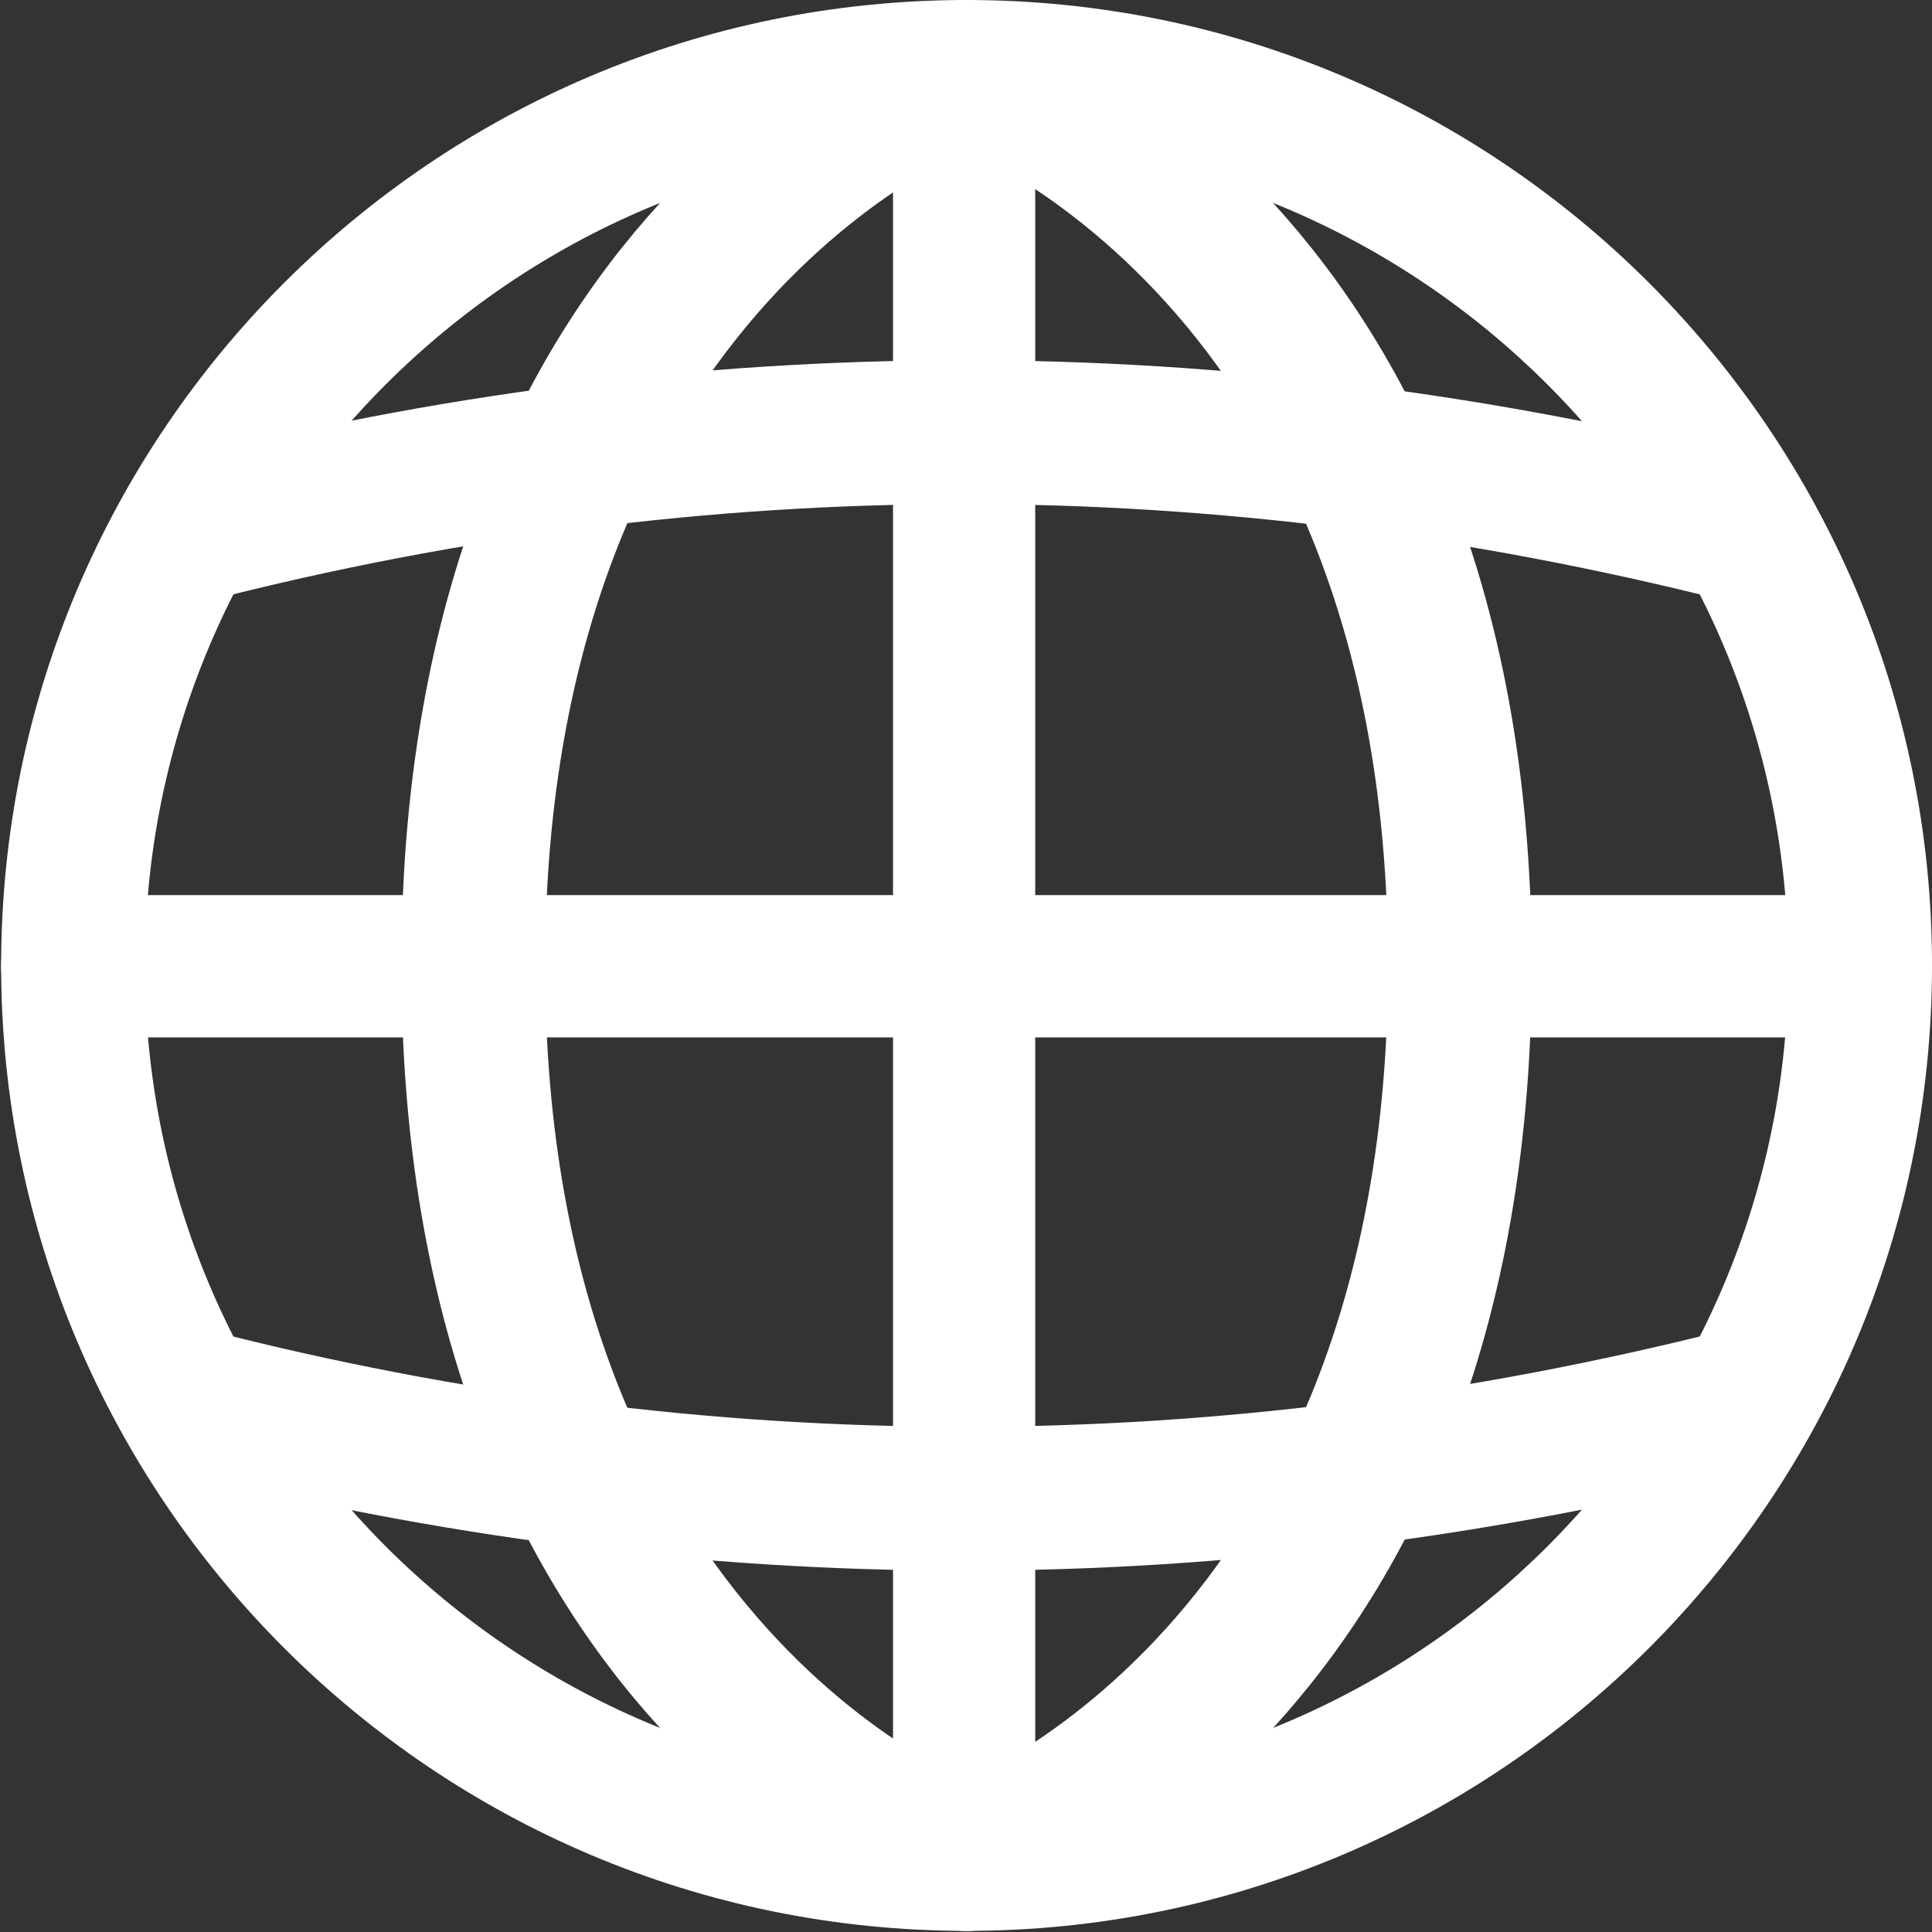 <?xml version="1.0" encoding="UTF-8" standalone="no"?>
<!DOCTYPE svg PUBLIC "-//W3C//DTD SVG 1.1//EN" "http://www.w3.org/Graphics/SVG/1.1/DTD/svg11.dtd">
<svg width="100%" height="100%" fill="white" viewBox="0 0 560 560" version="1.1" xmlns="http://www.w3.org/2000/svg" xmlns:xlink="http://www.w3.org/1999/xlink" xml:space="preserve" xmlns:serif="http://www.serif.com/" style="fill-rule:evenodd;clip-rule:evenodd;stroke-linejoin:round;stroke-miterlimit:2;">
    <rect x="0" y="0" width="560" height="560" fill="#333333" stroke="none"/>
    <g transform="matrix(1,0,0,1,-275,-160)">
        <g transform="matrix(0.5,0,0,0.5,-379.333,-172.663)">
            <path d="M1869,665.333C2177.89,665.333 2428.67,916.112 2428.67,1225C2428.67,1533.89 2177.89,1784.67 1869,1784.67C1560.11,1784.67 1309.33,1533.89 1309.33,1225C1309.33,916.112 1560.11,665.333 1869,665.333ZM1869,748.667C1606.1,748.667 1392.67,962.104 1392.67,1225C1392.67,1487.9 1606.1,1701.33 1869,1701.33C2131.9,1701.33 2345.33,1487.9 2345.33,1225C2345.33,962.104 2131.9,748.667 1869,748.667Z"/>
            <g transform="matrix(1,0,0,0.99,0.299,11.846)">
                <path d="M1837.19,702.192C1837.19,684.627 1851.31,670.366 1868.7,670.366C1886.09,670.366 1900.21,684.627 1900.21,702.192L1900.21,1748.68C1900.21,1766.25 1886.09,1780.51 1868.7,1780.51C1851.31,1780.51 1837.19,1766.25 1837.19,1748.68L1837.19,702.192Z"/>
            </g>
            <g transform="matrix(1.339,0,0,0.99,-633.159,11.846)">
                <path d="M1858.77,662.306C1875.04,654.891 1892.71,666.743 1898.19,688.757C1903.67,710.771 1894.91,734.664 1878.63,742.079C1878.63,742.079 1686.22,834.232 1686.22,1225.44C1686.22,1616.64 1878.63,1708.79 1878.63,1708.79C1894.91,1716.21 1903.67,1740.1 1898.19,1762.12C1892.71,1784.13 1875.04,1795.98 1858.77,1788.57C1858.77,1788.57 1623.99,1686.14 1623.99,1225.44C1623.99,764.729 1858.77,662.306 1858.77,662.306Z"/>
            </g>
            <g transform="matrix(-1.339,0,0,0.99,4371.16,11.846)">
                <path d="M1878.63,742.079C1894.91,734.664 1903.67,710.771 1898.19,688.757C1892.71,666.743 1875.04,654.891 1858.77,662.306C1858.77,662.306 1623.99,764.729 1623.99,1225.44C1623.99,1686.14 1858.77,1788.57 1858.77,1788.57C1875.04,1795.98 1892.71,1784.13 1898.19,1762.12C1903.67,1740.1 1894.91,1716.21 1878.63,1708.79C1878.63,1708.79 1686.22,1616.64 1686.22,1225.44C1686.22,834.232 1878.63,742.079 1878.63,742.079Z"/>
            </g>
            <g transform="matrix(-1.339,0,0,0.99,4371.16,11.846)">
                <path d="M1892.23,702.192C1892.23,684.627 1881.69,670.366 1868.7,670.366C1855.71,670.366 1845.17,684.627 1845.17,702.192L1845.17,1748.68C1845.17,1766.25 1855.71,1780.51 1868.7,1780.51C1881.69,1780.51 1892.23,1766.25 1892.23,1748.68L1892.23,702.192Z"/>
            </g>
            <g transform="matrix(0.706,-1.54128e-17,-1.08045e-17,0.919,548.268,103.343)">
                <path d="M1864.34,650.607L1873.06,650.607C1901.88,650.607 1927.09,673.088 1927.09,702.192L1927.09,1748.68C1927.09,1777.79 1901.88,1800.27 1873.06,1800.27L1864.34,1800.27C1835.53,1800.27 1810.32,1777.79 1810.32,1748.68L1810.32,702.192C1810.32,673.088 1835.53,650.607 1864.34,650.607Z"/>
            </g>
            <g transform="matrix(-1.82085e-16,0.99,-0.99,-1.81629e-16,3082.15,-624.554)">
                <path d="M1827.04,702.192C1827.04,678.963 1845.7,660.104 1868.7,660.104C1891.7,660.104 1910.37,678.963 1910.37,702.192L1910.37,1748.68C1910.37,1771.91 1891.7,1790.77 1868.7,1790.77C1845.7,1790.77 1827.04,1771.91 1827.04,1748.68L1827.04,702.192Z"/>
            </g>
            <g transform="matrix(-2.84064e-16,1.774,-0.86,-2.1557e-16,2922.9,-1838.23)">
                <path d="M1845.93,714.058C1842.76,688.133 1850.38,661.768 1862.95,655.219C1875.52,648.67 1888.3,664.401 1891.47,690.327C1935.62,1050.83 1935.4,1407.61 1891.45,1760.73C1888.23,1786.63 1875.42,1802.26 1862.86,1795.61C1850.31,1788.96 1842.73,1762.53 1845.95,1736.63C1887.93,1399.29 1888.1,1058.45 1845.93,714.058Z"/>
            </g>
            <g transform="matrix(-2.84064e-16,-1.774,-0.86,2.1557e-16,2922.9,4288.23)">
                <path d="M1891.47,690.327C1888.3,664.401 1875.52,648.67 1862.95,655.219C1850.38,661.768 1842.76,688.133 1845.93,714.058C1888.1,1058.45 1887.93,1399.29 1845.95,1736.63C1842.73,1762.53 1850.31,1788.96 1862.86,1795.61C1875.42,1802.26 1888.23,1786.63 1891.45,1760.73C1935.4,1407.61 1935.62,1050.83 1891.47,690.327Z"/>
            </g>
        </g>
    </g>
</svg>
